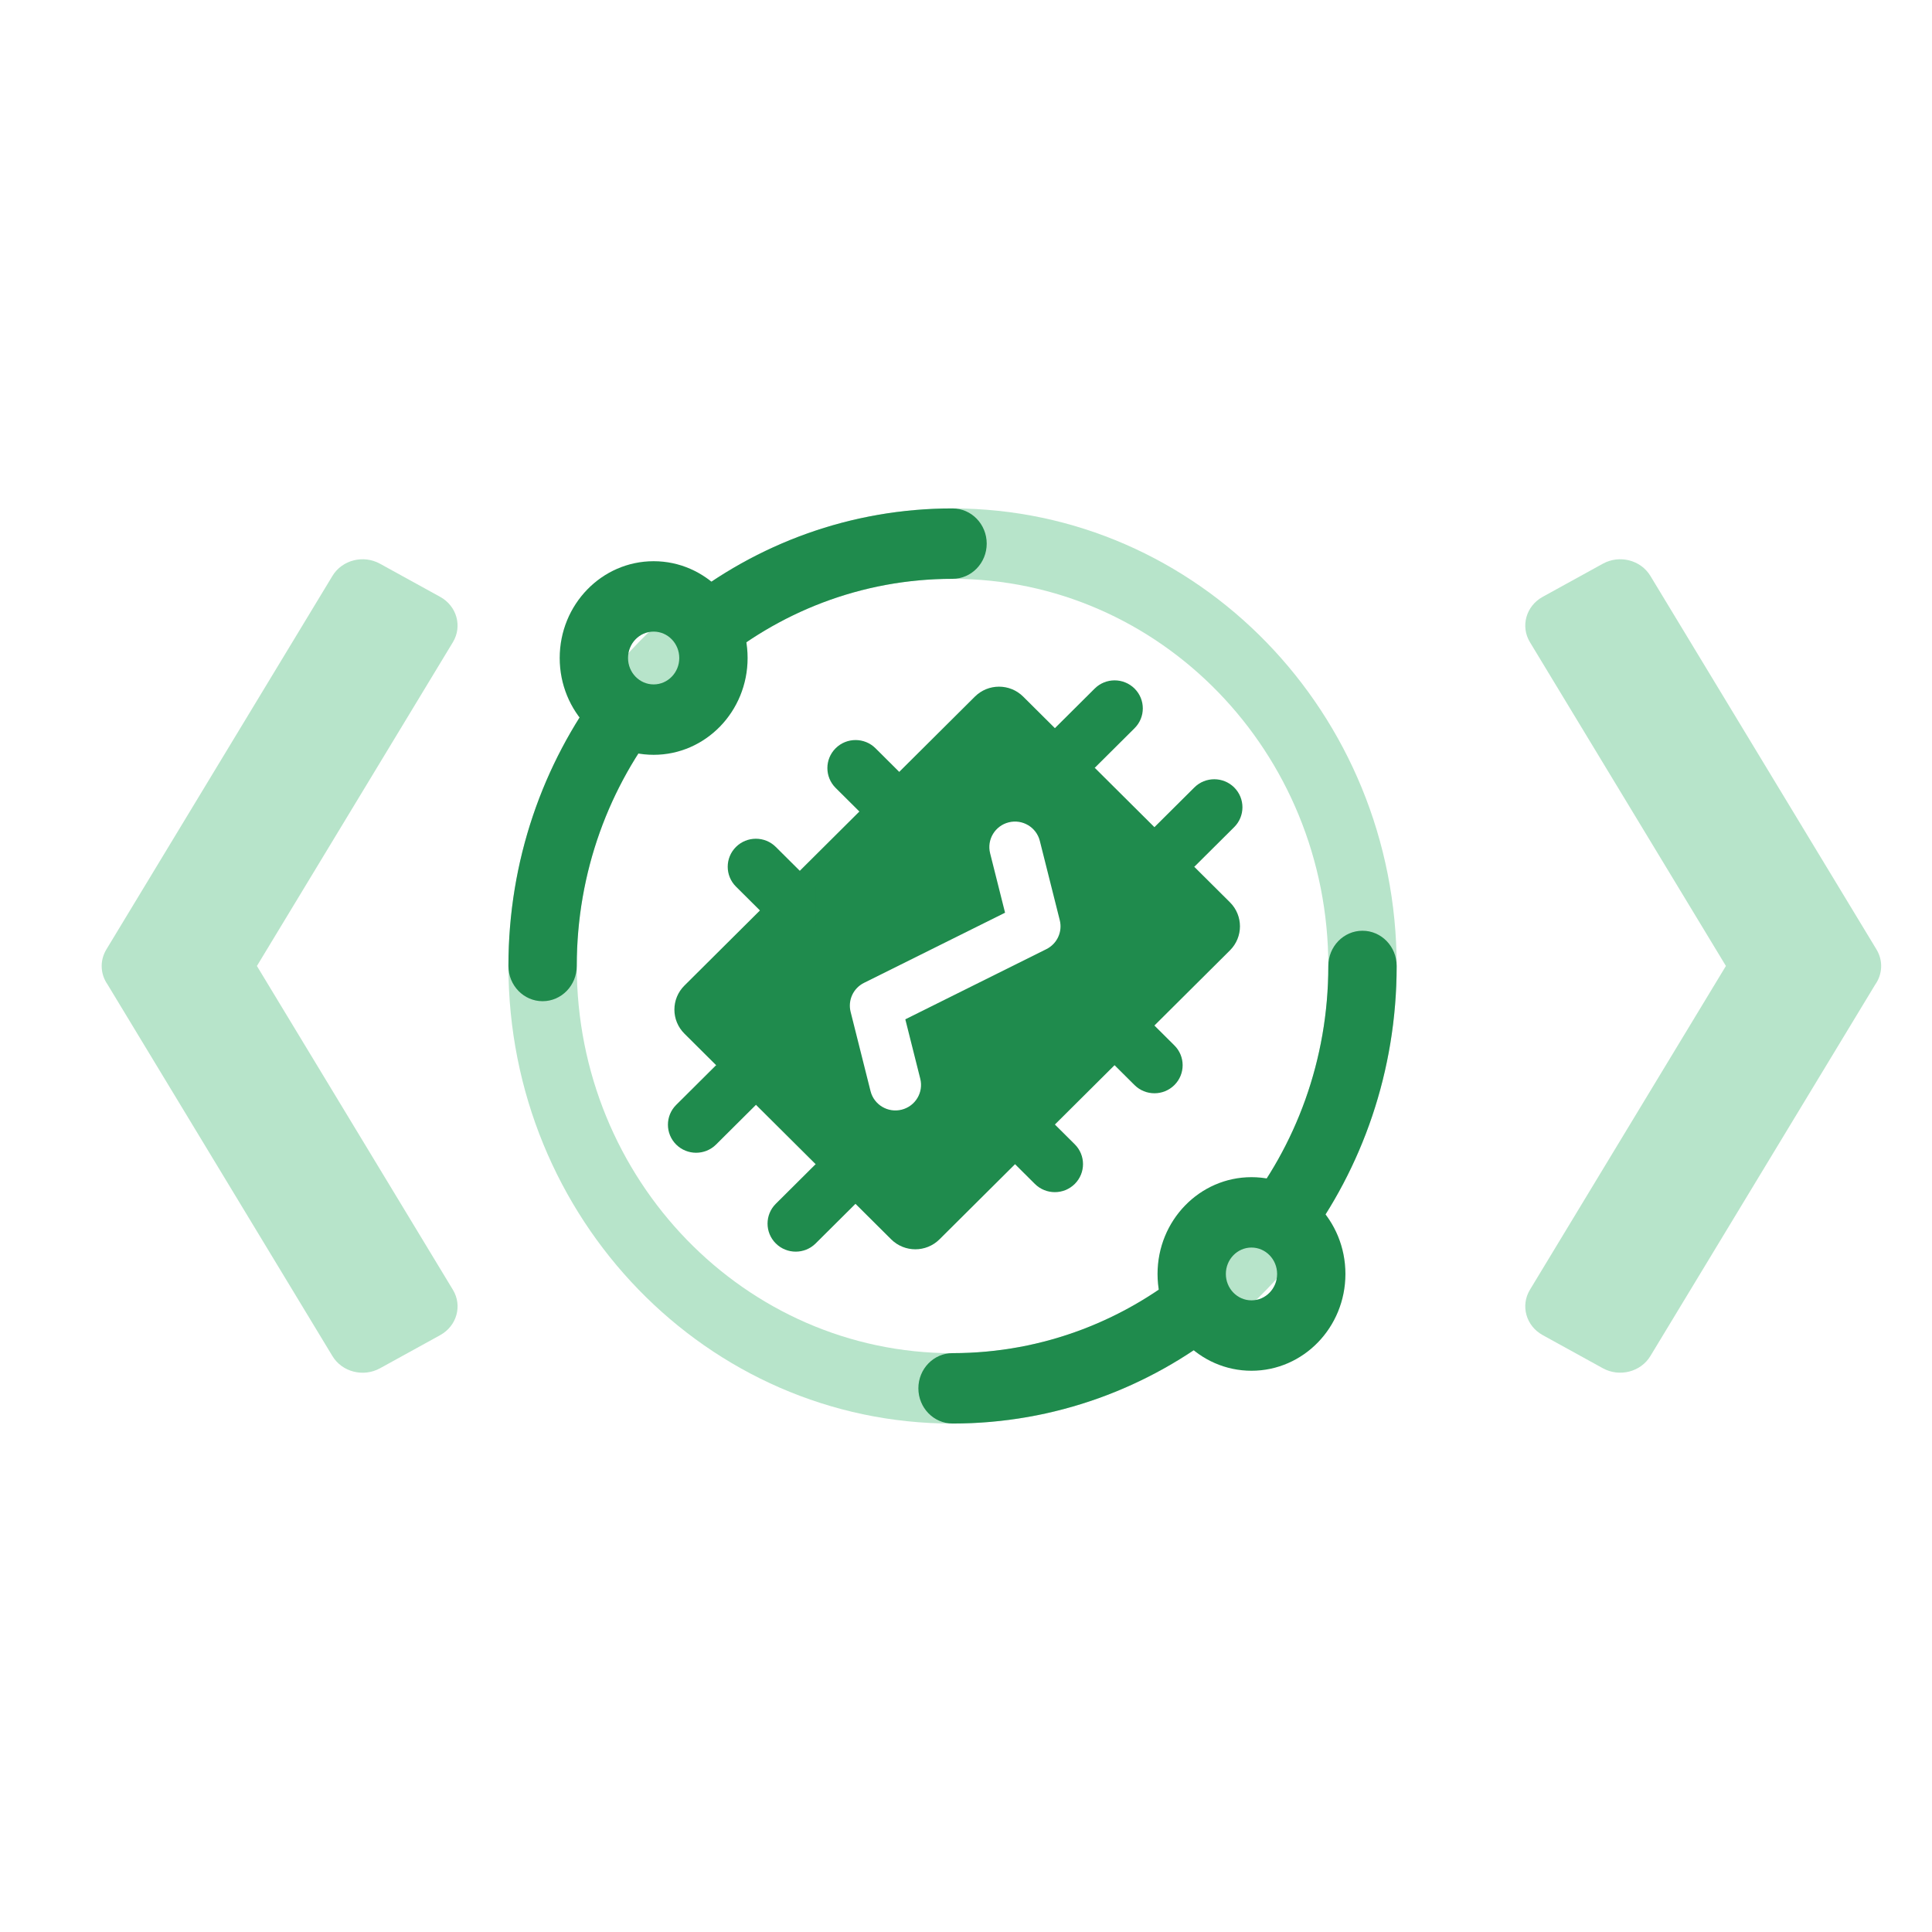 <svg width="100" height="100" viewBox="0 0 100 100" fill="none" xmlns="http://www.w3.org/2000/svg">
	<path fill-rule="evenodd" clip-rule="evenodd" d="M49.304 70.041C60.046 70.041 68.754 61.068 68.754 50C68.754 38.932 60.046 29.96 49.304 29.96C38.561 29.96 29.853 38.932 29.853 50C29.853 61.068 38.561 70.041 49.304 70.041ZM49.304 73.684C61.999 73.684 72.291 63.081 72.291 50C72.291 36.92 61.999 26.316 49.304 26.316C36.608 26.316 26.316 36.92 26.316 50C26.316 63.081 36.608 73.684 49.304 73.684Z" fill="#B7E4CA"/>
	<path fill-rule="evenodd" clip-rule="evenodd" d="M64.776 64.573C64.044 64.573 63.45 65.185 63.45 65.94C63.45 66.694 64.044 67.306 64.776 67.306C65.509 67.306 66.103 66.694 66.103 65.94C66.103 65.185 65.509 64.573 64.776 64.573ZM59.914 65.94C59.914 63.173 62.091 60.93 64.776 60.93C67.462 60.93 69.639 63.173 69.639 65.94C69.639 68.707 67.462 70.95 64.776 70.95C62.091 70.95 59.914 68.707 59.914 65.94Z" fill="#1F8B4D"/>
	<path fill-rule="evenodd" clip-rule="evenodd" d="M33.833 32.692C33.1 32.692 32.507 33.304 32.507 34.059C32.507 34.813 33.1 35.425 33.833 35.425C34.565 35.425 35.159 34.813 35.159 34.059C35.159 33.304 34.565 32.692 33.833 32.692ZM28.97 34.059C28.97 31.291 31.147 29.048 33.833 29.048C36.519 29.048 38.696 31.291 38.696 34.059C38.696 36.825 36.519 39.069 33.833 39.069C31.147 39.069 28.97 36.825 28.97 34.059Z" fill="#1F8B4D"/>
	<path fill-rule="evenodd" clip-rule="evenodd" d="M36.886 34.575C40.255 31.693 44.583 29.96 49.304 29.96C50.28 29.96 51.072 29.144 51.072 28.138C51.072 27.132 50.28 26.316 49.304 26.316C44.022 26.316 39.156 28.151 35.274 31.237C36.256 31.772 36.926 32.835 36.926 34.059C36.926 34.234 36.912 34.407 36.886 34.575ZM34.332 37.206C34.169 37.233 34.002 37.247 33.831 37.247C32.643 37.247 31.612 36.557 31.093 35.545C28.098 39.544 26.316 44.558 26.316 50C26.316 51.006 27.108 51.822 28.085 51.822C29.061 51.822 29.853 51.006 29.853 50C29.853 45.136 31.535 40.677 34.332 37.206Z" fill="#1F8B4D"/>
	<path fill-rule="evenodd" clip-rule="evenodd" d="M61.721 65.422C58.353 68.305 54.025 70.038 49.303 70.038C48.327 70.038 47.535 70.853 47.535 71.859C47.535 72.866 48.327 73.681 49.303 73.681C54.586 73.681 59.452 71.846 63.333 68.76C62.351 68.226 61.681 67.163 61.681 65.939C61.681 65.763 61.695 65.591 61.721 65.422ZM64.275 62.792C64.438 62.764 64.605 62.75 64.776 62.75C65.964 62.75 66.996 63.44 67.514 64.452C70.509 60.453 72.291 55.439 72.291 49.997C72.291 48.991 71.499 48.175 70.522 48.175C69.546 48.175 68.754 48.991 68.754 49.997C68.754 54.861 67.072 59.321 64.275 62.792Z" fill="#1F8B4D"/>
	<path fill-rule="evenodd" clip-rule="evenodd" d="M35.425 51.014L50.459 36.057C51.15 35.37 52.269 35.37 52.96 36.057L63.662 46.703C64.353 47.39 64.353 48.504 63.662 49.191L48.628 64.148C47.937 64.835 46.818 64.835 46.127 64.148L35.425 53.501C34.734 52.814 34.734 51.701 35.425 51.014ZM53.821 43.524C53.644 42.817 52.924 42.387 52.213 42.564C51.503 42.741 51.071 43.457 51.248 44.164L52.022 47.242L44.721 50.873C44.165 51.149 43.877 51.773 44.028 52.373L45.059 56.477C45.237 57.184 45.957 57.614 46.667 57.437C47.378 57.26 47.81 56.544 47.633 55.837L46.859 52.76L54.159 49.128C54.715 48.852 55.004 48.228 54.853 47.628L53.821 43.524Z" fill="#1F8B4D"/>
	<path d="M42.218 64.36L44.281 62.308V60.255H42.218L40.155 62.308C39.586 62.874 39.586 63.793 40.155 64.36C40.725 64.927 41.649 64.927 42.218 64.36Z" fill="#1F8B4D"/>
	<path d="M55.629 59.228L53.566 57.176H51.503V59.228L53.566 61.281C54.136 61.847 55.059 61.847 55.629 61.281C56.199 60.714 56.199 59.795 55.629 59.228Z" fill="#1F8B4D"/>
	<path d="M37.062 59.242L39.125 57.189V55.137H37.062L34.999 57.189C34.429 57.756 34.429 58.675 34.999 59.242C35.569 59.808 36.492 59.808 37.062 59.242Z" fill="#1F8B4D"/>
	<path d="M60.786 54.11L58.723 52.058H56.66V54.11L58.723 56.163C59.293 56.729 60.217 56.729 60.786 56.163C61.356 55.596 61.356 54.677 60.786 54.11Z" fill="#1F8B4D"/>
	<path d="M38.093 45.89L40.156 47.942H42.219V45.89L40.156 43.838C39.587 43.271 38.663 43.271 38.093 43.838C37.524 44.404 37.524 45.323 38.093 45.89Z" fill="#1F8B4D"/>
	<path d="M61.819 40.759L59.756 42.811V44.863H61.819L63.882 42.811C64.451 42.244 64.451 41.325 63.882 40.759C63.312 40.192 62.388 40.192 61.819 40.759Z" fill="#1F8B4D"/>
	<path d="M43.252 40.782L45.316 42.834H47.378V40.782L45.316 38.73C44.746 38.163 43.822 38.163 43.252 38.73C42.683 39.296 42.683 40.215 43.252 40.782Z" fill="#1F8B4D"/>
	<path d="M56.661 35.64L54.598 37.693V39.745H56.661L58.724 37.693C59.294 37.126 59.294 36.207 58.724 35.64C58.154 35.074 57.231 35.074 56.661 35.64Z" fill="#1F8B4D"/>
	<path fill-rule="evenodd" clip-rule="evenodd" d="M97.058 50.966C97.433 50.438 97.483 49.732 97.127 49.144L85.422 29.806C84.925 28.985 83.824 28.703 82.962 29.178L79.848 30.893C78.987 31.367 78.692 32.418 79.189 33.239L89.333 49.998L79.189 66.758C78.692 67.579 78.987 68.63 79.848 69.104L82.963 70.82C83.824 71.294 84.925 71.012 85.422 70.191L97.058 50.966Z" fill="#B7E4CA"/>
	<path fill-rule="evenodd" clip-rule="evenodd" d="M5.568 50.959C5.198 50.432 5.15 49.73 5.505 49.144L17.209 29.806C17.706 28.985 18.807 28.703 19.668 29.178L22.783 30.893C23.644 31.367 23.939 32.418 23.442 33.239L13.298 49.999L23.443 66.761C23.94 67.582 23.645 68.633 22.783 69.107L19.669 70.822C18.808 71.296 17.707 71.015 17.209 70.194L5.568 50.959Z" fill="#B7E4CA"/>
</svg>
